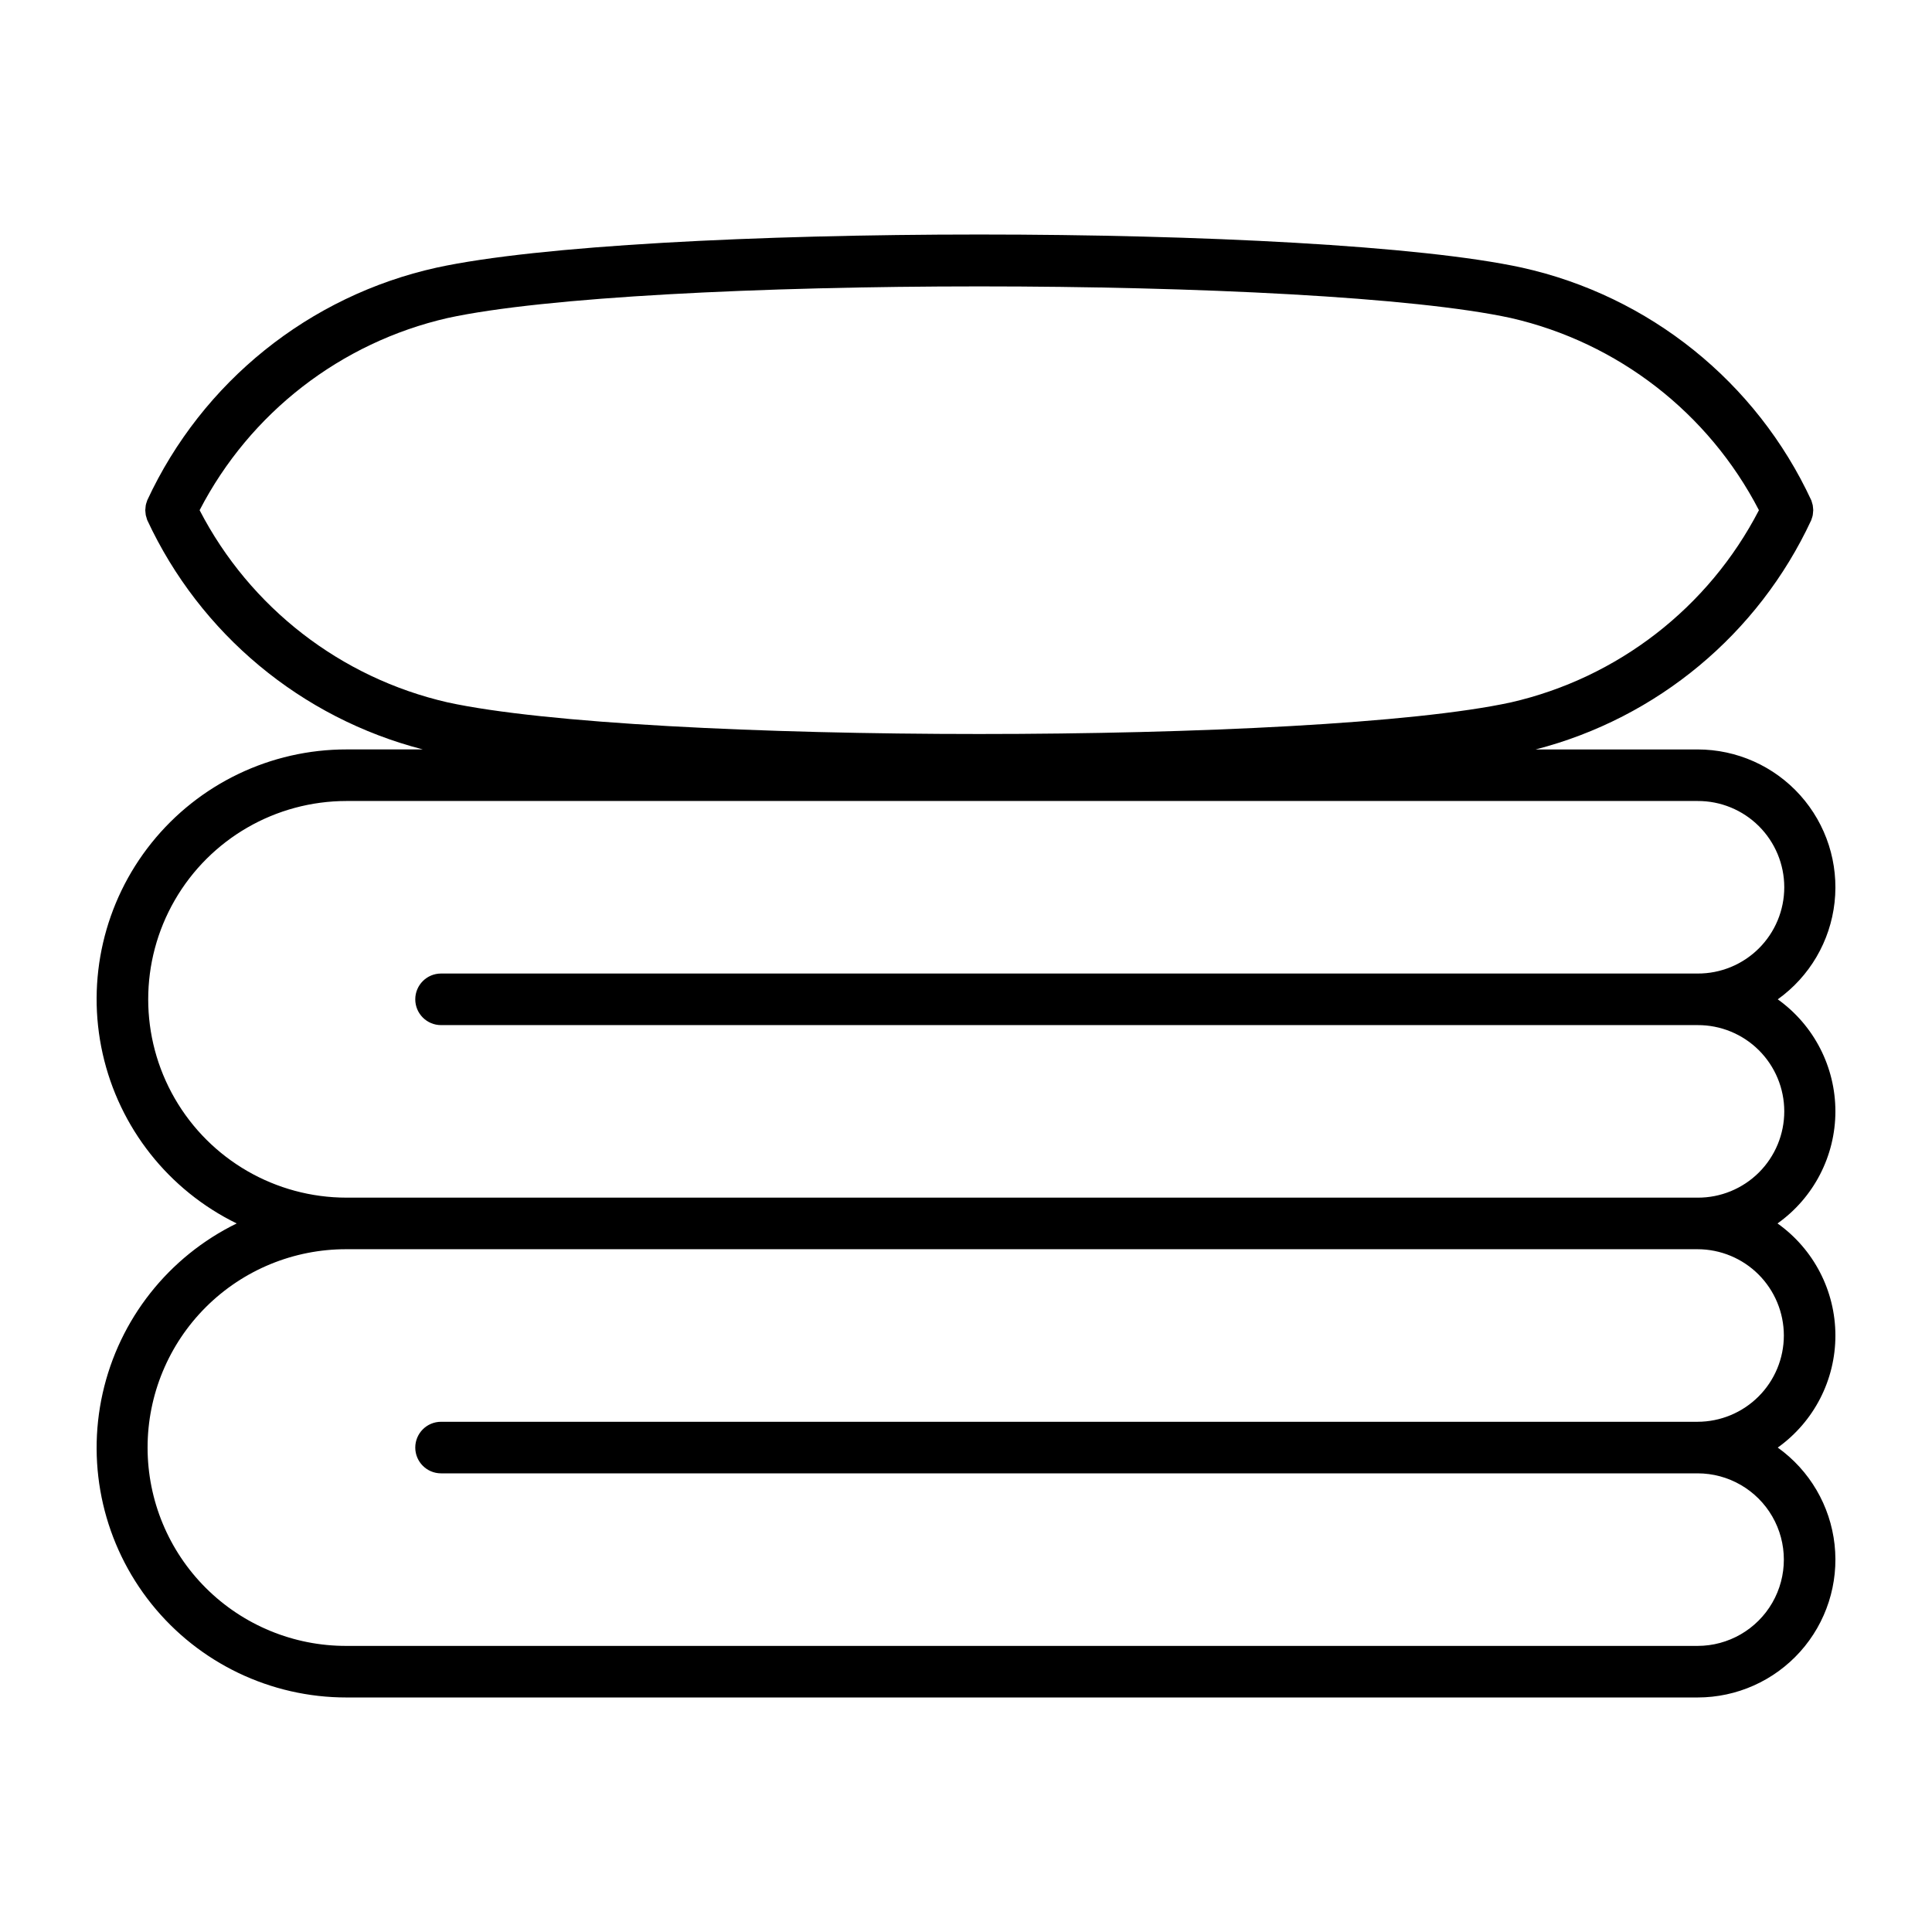 <?xml version="1.0" encoding="UTF-8"?> <svg xmlns="http://www.w3.org/2000/svg" width="512pt" height="512pt" version="1.1" viewBox="0 0 512 512"><path d="m486.4 294.53c0-11.785-5.691-22.844-15.277-29.695 8.445-6.039 13.922-15.387 15.059-25.707 1.137-10.32-2.172-20.637-9.102-28.371-6.93-7.731-16.824-12.148-27.207-12.145h-42.91c32.211-8.305 59.008-30.598 73.035-60.762l0.004-0.016 0.016-0.035c0.043-0.102 0.055-0.203 0.09-0.309l0.004 0.004c0.117-0.316 0.215-0.641 0.285-0.969 0.035-0.184 0.039-0.371 0.059-0.555 0.039-0.254 0.062-0.512 0.07-0.773 0-0.203-0.035-0.398-0.051-0.598v0.004c-0.016-0.246-0.039-0.492-0.082-0.734-0.051-0.223-0.117-0.441-0.191-0.656-0.062-0.203-0.098-0.406-0.18-0.602-14.559-31.391-42.918-54.199-76.699-61.688-53.762-11.695-233.85-11.699-287.61 0-33.77 7.481-62.121 30.27-76.684 61.641l-0.004 0.016-0.016 0.035c-0.043 0.102-0.055 0.203-0.09 0.309l-0.004-0.004c-0.117 0.312-0.215 0.637-0.285 0.965-0.035 0.184-0.039 0.367-0.059 0.551-0.039 0.258-0.062 0.52-0.07 0.781 0 0.199 0.035 0.391 0.051 0.586 0.016 0.246 0.039 0.496 0.082 0.738 0.051 0.223 0.117 0.441 0.195 0.656 0.062 0.199 0.098 0.406 0.18 0.602h-0.004c14.023 30.188 40.832 52.5 73.059 60.809h-20.23c-20.098-0.016-39.117 9.102-51.688 24.785s-17.332 36.23-12.941 55.844 17.461 36.164 35.52 44.992c-18.059 8.824-31.129 25.379-35.52 44.992s0.371 40.16 12.941 55.844 31.586 24.801 51.688 24.785h358.04c10.383 0.004 20.273-4.414 27.203-12.148 6.93-7.731 10.242-18.051 9.105-28.371-1.137-10.32-6.617-19.668-15.062-25.707 9.598-6.852 15.293-17.922 15.281-29.715-0.012-11.793-5.727-22.852-15.34-29.68 9.617-6.836 15.332-17.902 15.34-29.699zm-433.5-159.32c13.352-25.812 37.391-44.441 65.719-50.93 51.355-11.176 230.45-11.176 281.8 0h-0.004c28.328 6.488 52.363 25.113 65.719 50.926-13.352 25.812-37.387 44.441-65.715 50.93-51.355 11.176-230.45 11.176-281.8 0-28.328-6.488-52.363-25.113-65.719-50.926zm419.84 218.71c-0.004 6.062-2.418 11.875-6.703 16.16-4.285 4.285-10.098 6.699-16.16 6.707h-332.99c-3.777 0-6.836 3.059-6.836 6.832 0 3.773 3.059 6.832 6.836 6.832h332.99c8.168 0 15.715 4.359 19.801 11.434 4.082 7.074 4.082 15.789 0 22.863-4.086 7.074-11.633 11.434-19.801 11.434h-358.04c-13.969 0.043-27.379-5.477-37.273-15.34-9.895-9.859-15.453-23.254-15.453-37.223s5.559-27.363 15.453-37.227c9.895-9.863 23.305-15.379 37.273-15.336h358.04c6.062 0.008 11.871 2.418 16.16 6.703 4.285 4.289 6.695 10.098 6.703 16.16zm-22.863-36.531h-358.04c-18.777 0-36.129-10.016-45.516-26.277-9.391-16.262-9.391-36.297 0-52.562 9.387-16.262 26.738-26.277 45.516-26.277h358.04c6.082-0.031 11.926 2.367 16.234 6.656 4.312 4.293 6.738 10.125 6.738 16.207s-2.426 11.914-6.738 16.203c-4.309 4.289-10.152 6.688-16.234 6.656h-332.99c-3.777 0-6.836 3.062-6.836 6.836 0 3.773 3.059 6.832 6.836 6.832h332.99c6.082-0.031 11.926 2.367 16.238 6.656 4.309 4.293 6.734 10.125 6.734 16.207 0 6.082-2.426 11.914-6.734 16.207-4.312 4.289-10.156 6.688-16.238 6.656z"></path></svg> 